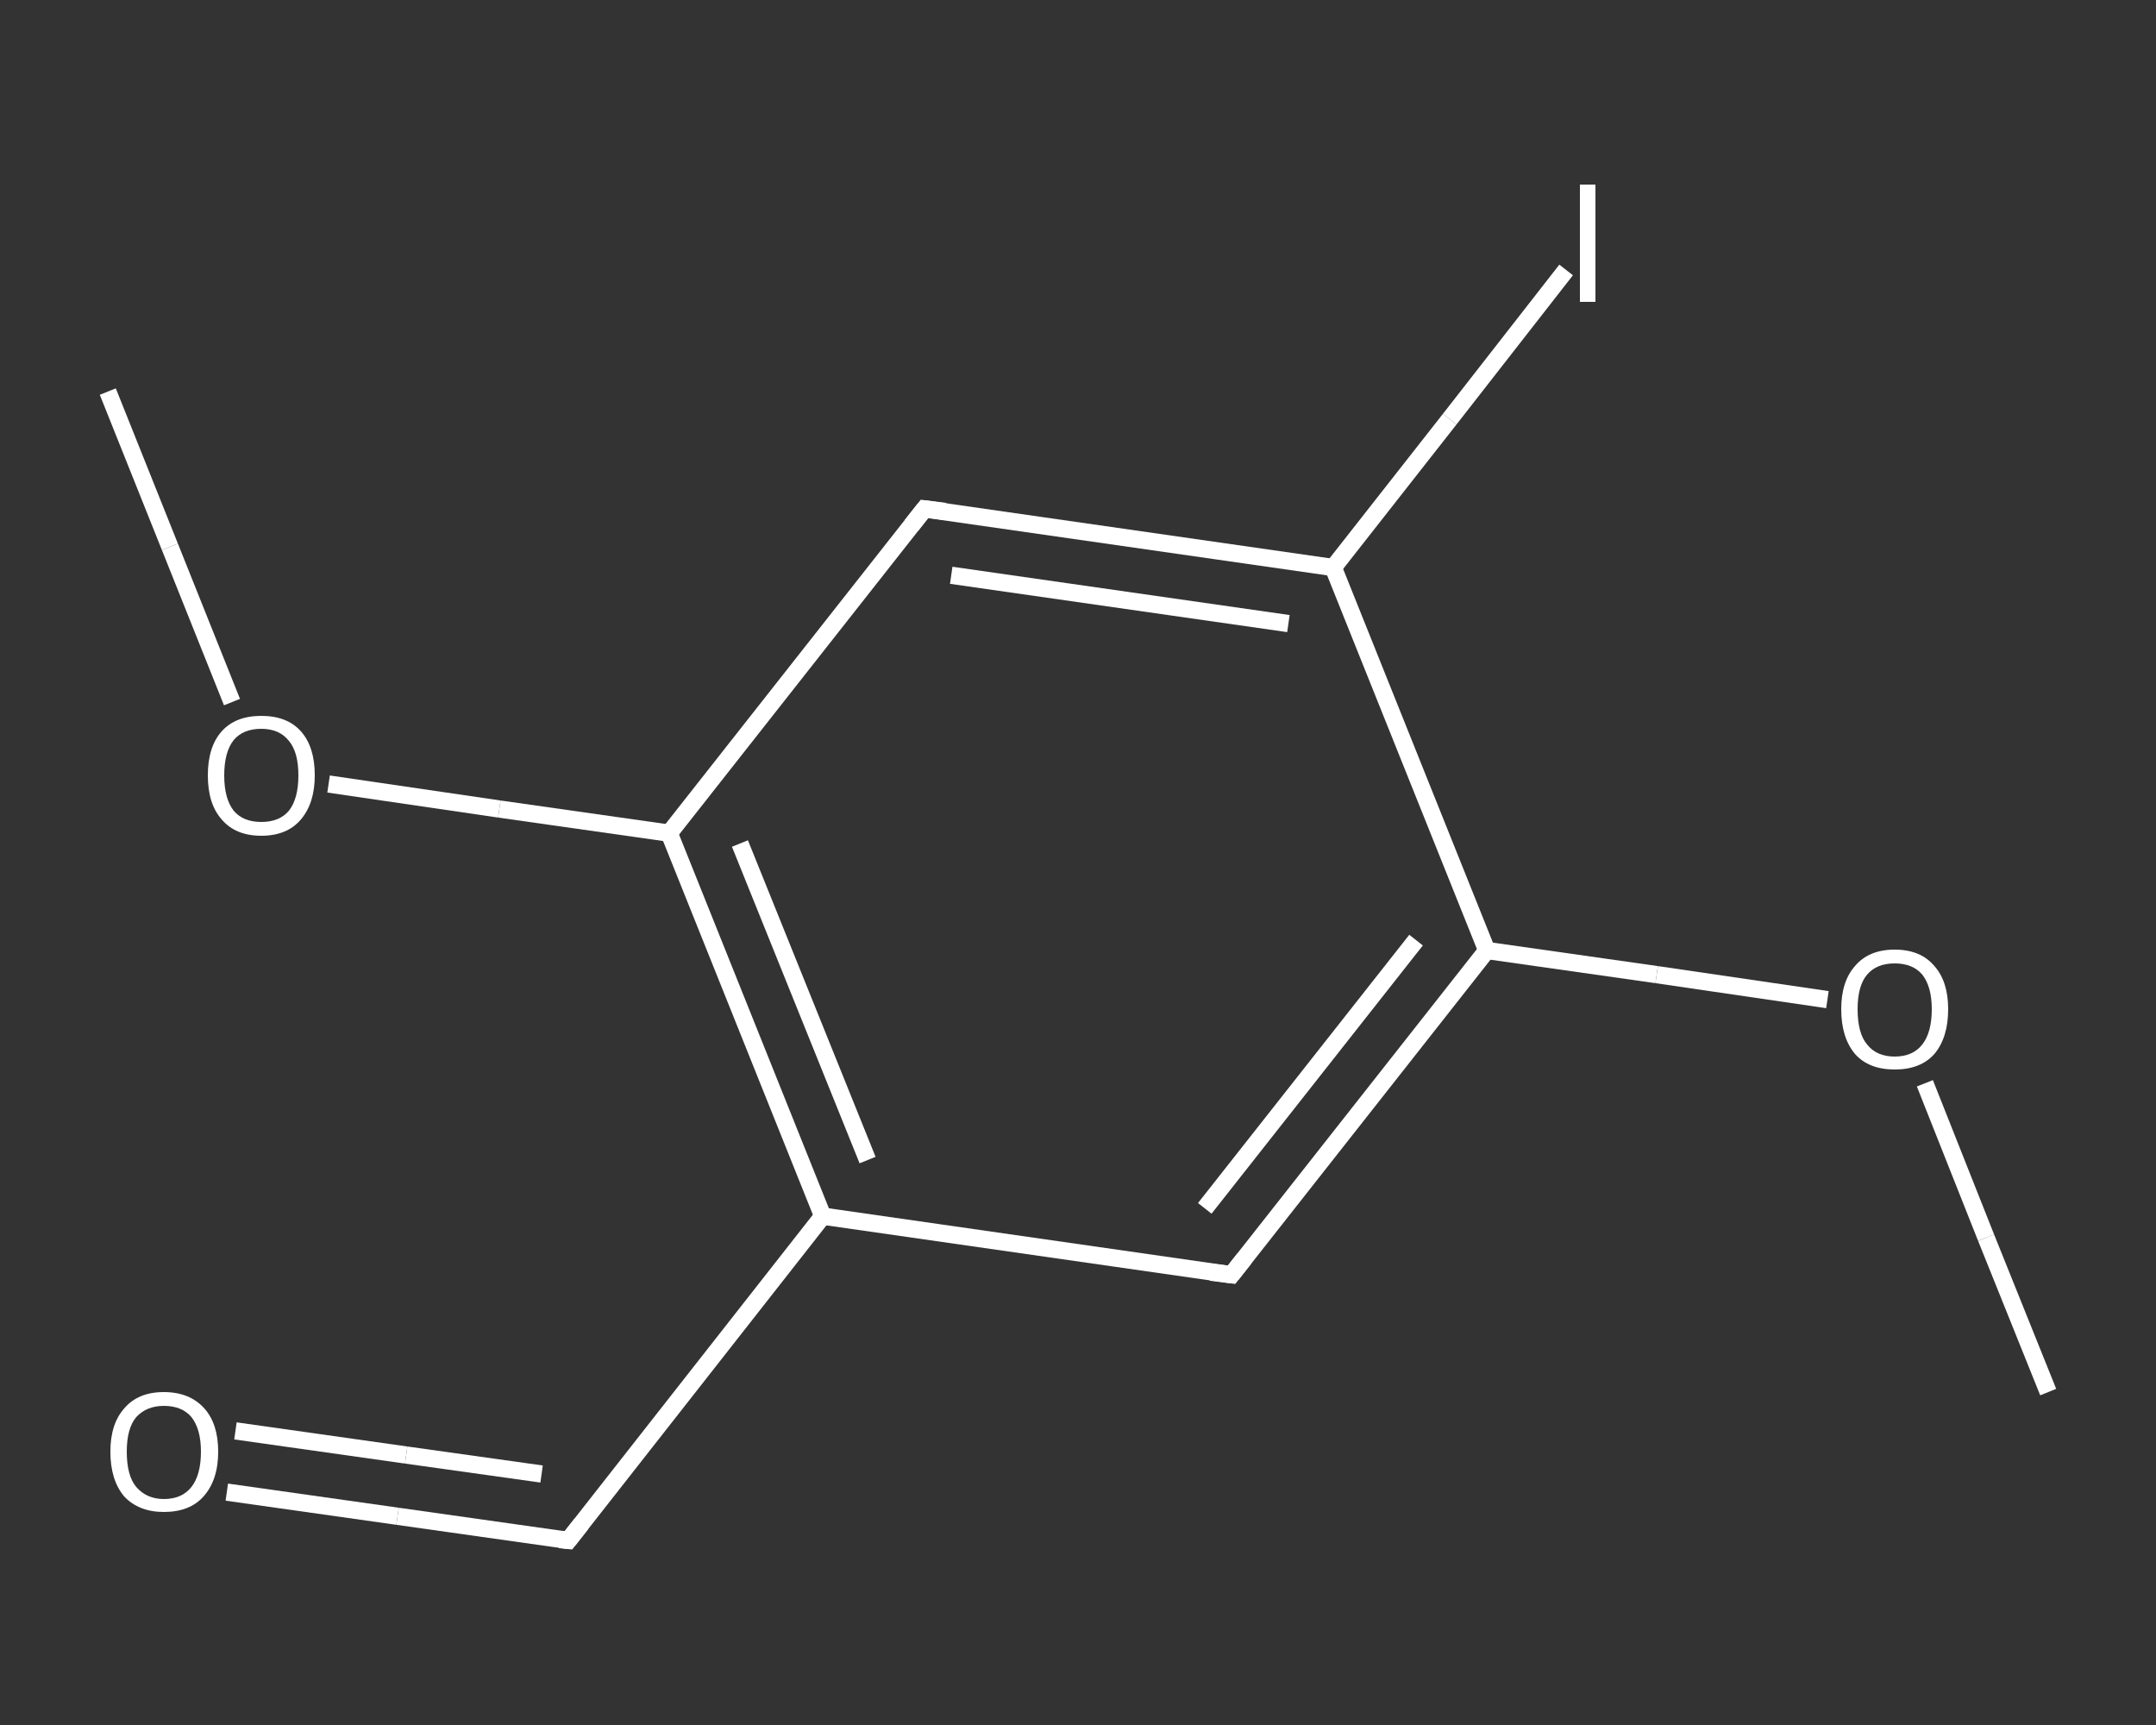 <?xml version='1.0' encoding='iso-8859-1'?>
<svg version='1.1' baseProfile='full'
              xmlns='http://www.w3.org/2000/svg'
                      xmlns:rdkit='http://www.rdkit.org/xml'
                      xmlns:xlink='http://www.w3.org/1999/xlink'
                  xml:space='preserve'
width='250px' height='200px' viewBox='0 0 250 200'>
<rect x="0" y="0" width="250" height="200" fill="#333333" stroke="none"/>
<!-- END OF HEADER -->
<rect style='opacity:1.0;fill:transparent;stroke:none' width='250.0' height='200.0' x='0.0' y='0.0'> </rect>
<path class='bond-0 atom-0 atom-1' d='M 237.5,161.4 L 230.3,143.5' style='fill:none;fill-rule:evenodd;stroke:#FFFFFF;stroke-width:2.0px;stroke-linecap:butt;stroke-linejoin:miter;stroke-opacity:1' />
<path class='bond-0 atom-0 atom-1' d='M 230.3,143.5 L 223.2,125.6' style='fill:none;fill-rule:evenodd;stroke:#FFFFFF;stroke-width:2.0px;stroke-linecap:butt;stroke-linejoin:miter;stroke-opacity:1' />
<path class='bond-1 atom-1 atom-2' d='M 211.9,115.9 L 192.1,113.0' style='fill:none;fill-rule:evenodd;stroke:#FFFFFF;stroke-width:2.0px;stroke-linecap:butt;stroke-linejoin:miter;stroke-opacity:1' />
<path class='bond-1 atom-1 atom-2' d='M 192.1,113.0 L 172.4,110.2' style='fill:none;fill-rule:evenodd;stroke:#FFFFFF;stroke-width:2.0px;stroke-linecap:butt;stroke-linejoin:miter;stroke-opacity:1' />
<path class='bond-2 atom-2 atom-3' d='M 172.4,110.2 L 142.8,147.8' style='fill:none;fill-rule:evenodd;stroke:#FFFFFF;stroke-width:2.0px;stroke-linecap:butt;stroke-linejoin:miter;stroke-opacity:1' />
<path class='bond-2 atom-2 atom-3' d='M 164.2,109.0 L 139.7,140.1' style='fill:none;fill-rule:evenodd;stroke:#FFFFFF;stroke-width:2.0px;stroke-linecap:butt;stroke-linejoin:miter;stroke-opacity:1' />
<path class='bond-3 atom-3 atom-4' d='M 142.8,147.8 L 95.4,141.0' style='fill:none;fill-rule:evenodd;stroke:#FFFFFF;stroke-width:2.0px;stroke-linecap:butt;stroke-linejoin:miter;stroke-opacity:1' />
<path class='bond-4 atom-4 atom-5' d='M 95.4,141.0 L 65.9,178.6' style='fill:none;fill-rule:evenodd;stroke:#FFFFFF;stroke-width:2.0px;stroke-linecap:butt;stroke-linejoin:miter;stroke-opacity:1' />
<path class='bond-5 atom-5 atom-6' d='M 65.9,178.6 L 46.1,175.8' style='fill:none;fill-rule:evenodd;stroke:#FFFFFF;stroke-width:2.0px;stroke-linecap:butt;stroke-linejoin:miter;stroke-opacity:1' />
<path class='bond-5 atom-5 atom-6' d='M 46.1,175.8 L 26.3,173.0' style='fill:none;fill-rule:evenodd;stroke:#FFFFFF;stroke-width:2.0px;stroke-linecap:butt;stroke-linejoin:miter;stroke-opacity:1' />
<path class='bond-5 atom-5 atom-6' d='M 62.8,170.9 L 47.1,168.7' style='fill:none;fill-rule:evenodd;stroke:#FFFFFF;stroke-width:2.0px;stroke-linecap:butt;stroke-linejoin:miter;stroke-opacity:1' />
<path class='bond-5 atom-5 atom-6' d='M 47.1,168.7 L 27.3,165.9' style='fill:none;fill-rule:evenodd;stroke:#FFFFFF;stroke-width:2.0px;stroke-linecap:butt;stroke-linejoin:miter;stroke-opacity:1' />
<path class='bond-6 atom-4 atom-7' d='M 95.4,141.0 L 77.6,96.6' style='fill:none;fill-rule:evenodd;stroke:#FFFFFF;stroke-width:2.0px;stroke-linecap:butt;stroke-linejoin:miter;stroke-opacity:1' />
<path class='bond-6 atom-4 atom-7' d='M 100.6,134.5 L 85.8,97.8' style='fill:none;fill-rule:evenodd;stroke:#FFFFFF;stroke-width:2.0px;stroke-linecap:butt;stroke-linejoin:miter;stroke-opacity:1' />
<path class='bond-7 atom-7 atom-8' d='M 77.6,96.6 L 57.9,93.8' style='fill:none;fill-rule:evenodd;stroke:#FFFFFF;stroke-width:2.0px;stroke-linecap:butt;stroke-linejoin:miter;stroke-opacity:1' />
<path class='bond-7 atom-7 atom-8' d='M 57.9,93.8 L 38.1,90.9' style='fill:none;fill-rule:evenodd;stroke:#FFFFFF;stroke-width:2.0px;stroke-linecap:butt;stroke-linejoin:miter;stroke-opacity:1' />
<path class='bond-8 atom-8 atom-9' d='M 26.9,81.4 L 19.7,63.4' style='fill:none;fill-rule:evenodd;stroke:#FFFFFF;stroke-width:2.0px;stroke-linecap:butt;stroke-linejoin:miter;stroke-opacity:1' />
<path class='bond-8 atom-8 atom-9' d='M 19.7,63.4 L 12.5,45.4' style='fill:none;fill-rule:evenodd;stroke:#FFFFFF;stroke-width:2.0px;stroke-linecap:butt;stroke-linejoin:miter;stroke-opacity:1' />
<path class='bond-9 atom-7 atom-10' d='M 77.6,96.6 L 107.2,59.0' style='fill:none;fill-rule:evenodd;stroke:#FFFFFF;stroke-width:2.0px;stroke-linecap:butt;stroke-linejoin:miter;stroke-opacity:1' />
<path class='bond-10 atom-10 atom-11' d='M 107.2,59.0 L 154.6,65.8' style='fill:none;fill-rule:evenodd;stroke:#FFFFFF;stroke-width:2.0px;stroke-linecap:butt;stroke-linejoin:miter;stroke-opacity:1' />
<path class='bond-10 atom-10 atom-11' d='M 110.3,66.7 L 149.4,72.3' style='fill:none;fill-rule:evenodd;stroke:#FFFFFF;stroke-width:2.0px;stroke-linecap:butt;stroke-linejoin:miter;stroke-opacity:1' />
<path class='bond-11 atom-11 atom-12' d='M 154.6,65.8 L 168.1,48.6' style='fill:none;fill-rule:evenodd;stroke:#FFFFFF;stroke-width:2.0px;stroke-linecap:butt;stroke-linejoin:miter;stroke-opacity:1' />
<path class='bond-11 atom-11 atom-12' d='M 168.1,48.6 L 181.6,31.3' style='fill:none;fill-rule:evenodd;stroke:#FFFFFF;stroke-width:2.0px;stroke-linecap:butt;stroke-linejoin:miter;stroke-opacity:1' />
<path class='bond-12 atom-11 atom-2' d='M 154.6,65.8 L 172.4,110.2' style='fill:none;fill-rule:evenodd;stroke:#FFFFFF;stroke-width:2.0px;stroke-linecap:butt;stroke-linejoin:miter;stroke-opacity:1' />
<path d='M 144.3,145.9 L 142.8,147.8 L 140.4,147.5' style='fill:none;stroke:#FFFFFF;stroke-width:2.0px;stroke-linecap:butt;stroke-linejoin:miter;stroke-opacity:1;' />
<path d='M 67.4,176.7 L 65.9,178.6 L 64.9,178.5' style='fill:none;stroke:#FFFFFF;stroke-width:2.0px;stroke-linecap:butt;stroke-linejoin:miter;stroke-opacity:1;' />
<path d='M 105.7,60.9 L 107.2,59.0 L 109.6,59.3' style='fill:none;stroke:#FFFFFF;stroke-width:2.0px;stroke-linecap:butt;stroke-linejoin:miter;stroke-opacity:1;' />
<path class='atom-1' d='M 213.5 117.0
Q 213.5 113.8, 215.1 112.0
Q 216.7 110.1, 219.7 110.1
Q 222.7 110.1, 224.3 112.0
Q 225.9 113.8, 225.9 117.0
Q 225.9 120.3, 224.3 122.2
Q 222.7 124.0, 219.7 124.0
Q 216.7 124.0, 215.1 122.2
Q 213.5 120.3, 213.5 117.0
M 219.7 122.5
Q 221.8 122.5, 222.9 121.1
Q 224.0 119.7, 224.0 117.0
Q 224.0 114.4, 222.9 113.0
Q 221.8 111.7, 219.7 111.7
Q 217.6 111.7, 216.5 113.0
Q 215.4 114.3, 215.4 117.0
Q 215.4 119.8, 216.5 121.1
Q 217.6 122.5, 219.7 122.5
' fill='#FFFFFF'/>
<path class='atom-6' d='M 12.8 168.3
Q 12.8 165.1, 14.4 163.3
Q 16.0 161.4, 19.0 161.4
Q 22.0 161.4, 23.7 163.3
Q 25.3 165.1, 25.3 168.3
Q 25.3 171.6, 23.6 173.5
Q 22.0 175.3, 19.0 175.3
Q 16.1 175.3, 14.4 173.5
Q 12.8 171.6, 12.8 168.3
M 19.0 173.8
Q 21.1 173.8, 22.2 172.4
Q 23.3 171.0, 23.3 168.3
Q 23.3 165.7, 22.2 164.3
Q 21.1 163.0, 19.0 163.0
Q 17.0 163.0, 15.8 164.3
Q 14.7 165.6, 14.7 168.3
Q 14.7 171.1, 15.8 172.4
Q 17.0 173.8, 19.0 173.8
' fill='#FFFFFF'/>
<path class='atom-8' d='M 24.1 89.9
Q 24.1 86.6, 25.7 84.8
Q 27.3 83.0, 30.3 83.0
Q 33.3 83.0, 34.9 84.8
Q 36.5 86.6, 36.5 89.9
Q 36.5 93.1, 34.9 95.0
Q 33.3 96.9, 30.3 96.9
Q 27.3 96.9, 25.7 95.0
Q 24.1 93.2, 24.1 89.9
M 30.3 95.3
Q 32.4 95.3, 33.5 94.0
Q 34.6 92.6, 34.6 89.9
Q 34.6 87.2, 33.5 85.9
Q 32.4 84.5, 30.3 84.5
Q 28.2 84.5, 27.1 85.8
Q 26.0 87.2, 26.0 89.9
Q 26.0 92.6, 27.1 94.0
Q 28.2 95.3, 30.3 95.3
' fill='#FFFFFF'/>
<path class='atom-12' d='M 183.2 21.4
L 185.0 21.4
L 185.0 35.0
L 183.2 35.0
L 183.2 21.4
' fill='#FFFFFF'/>
</svg>
